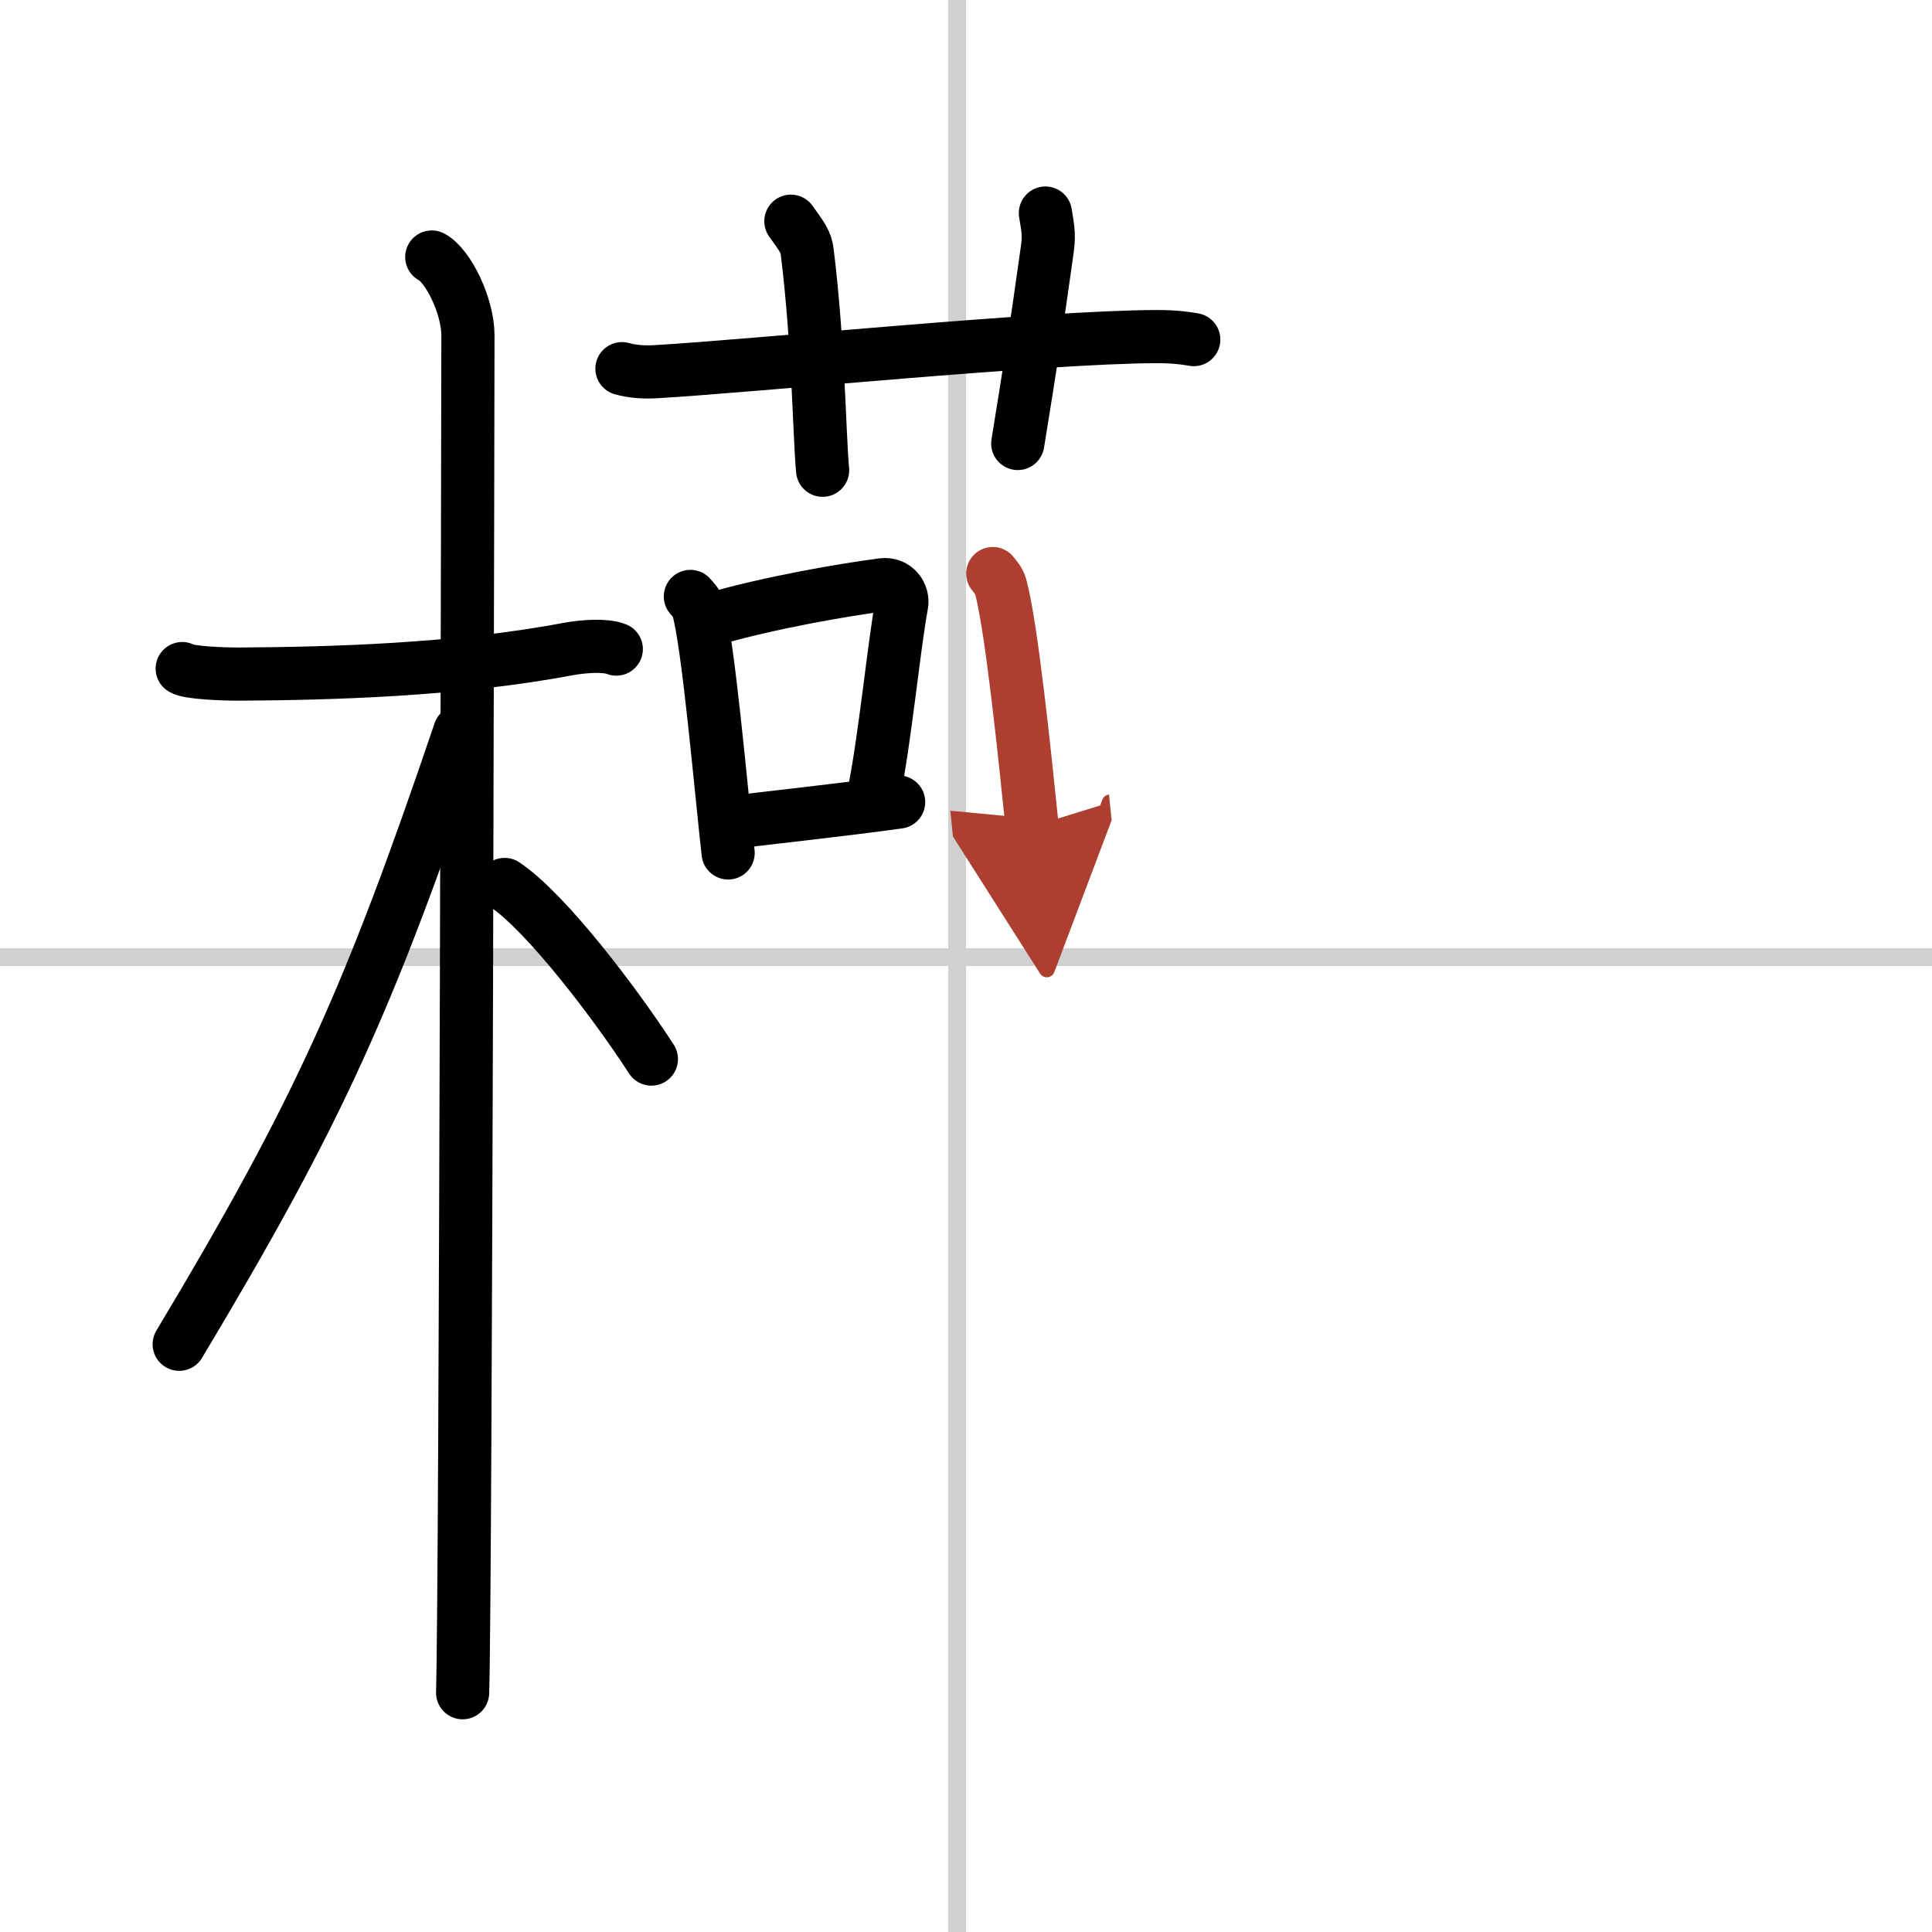 <svg width="400" height="400" viewBox="0 0 109 109" xmlns="http://www.w3.org/2000/svg"><defs><marker id="a" markerWidth="4" orient="auto" refX="1" refY="5" viewBox="0 0 10 10"><polyline points="0 0 10 5 0 10 1 5" fill="#ad3f31" stroke="#ad3f31"/></marker></defs><g fill="none" stroke="#000" stroke-linecap="round" stroke-linejoin="round" stroke-width="3"><rect width="100%" height="100%" fill="#fff" stroke="#fff"/><line x1="54" x2="54" y2="109" stroke="#d0d0d0" stroke-width="1"/><line x2="109" y1="54" y2="54" stroke="#d0d0d0" stroke-width="1"/><path d="M10.28,37.72c0.35,0.24,2.38,0.32,3.31,0.31C18.5,38,25.7,37.82,32.04,36.62c0.92-0.17,2.15-0.24,2.73,0"/><path d="m24.36 14.5c0.91 0.47 2.04 2.75 2.04 4.42 0 0.95-0.12 70.75-0.3 76.58"/><path d="m25.94 41.28c-5.1 15.04-7.94 21.4-15.83 34.56"/><path d="m28.47 49.9c2.37 1.59 6.28 6.76 8.28 9.85"/><path d="m35.09 20.8c0.6 0.17 1.3 0.21 1.91 0.17 5.54-0.32 21.85-1.96 28.24-1.98 1 0 1.61 0.08 2.11 0.17"/><path d="m44.62 12.48c0.64 0.89 0.85 1.17 0.92 1.72 0.64 5.15 0.69 10.46 0.87 12.33"/><path d="m58.98 12.02c0.1 0.66 0.23 1.14 0.12 1.95-0.66 4.73-0.96 6.6-1.68 11.05"/><path d="m38.95 33.65c0.17 0.2 0.35 0.36 0.42 0.61 0.59 1.96 1.31 10.35 1.71 13.86"/><path d="m40.02 34.98c3.5-1.02 7.77-1.73 9.78-1.99 0.73-0.09 1.17 0.56 1.07 1.11-0.43 2.28-0.94 7.63-1.59 10.79"/><path d="m41.17 46.41c2.36-0.29 6.29-0.71 9.53-1.16"/><path d="m56.01 32.36c0.18 0.23 0.36 0.42 0.44 0.71 0.62 2.27 1.36 9.48 1.78 13.56" marker-end="url(#a)" stroke="#ad3f31"/></g></svg>
